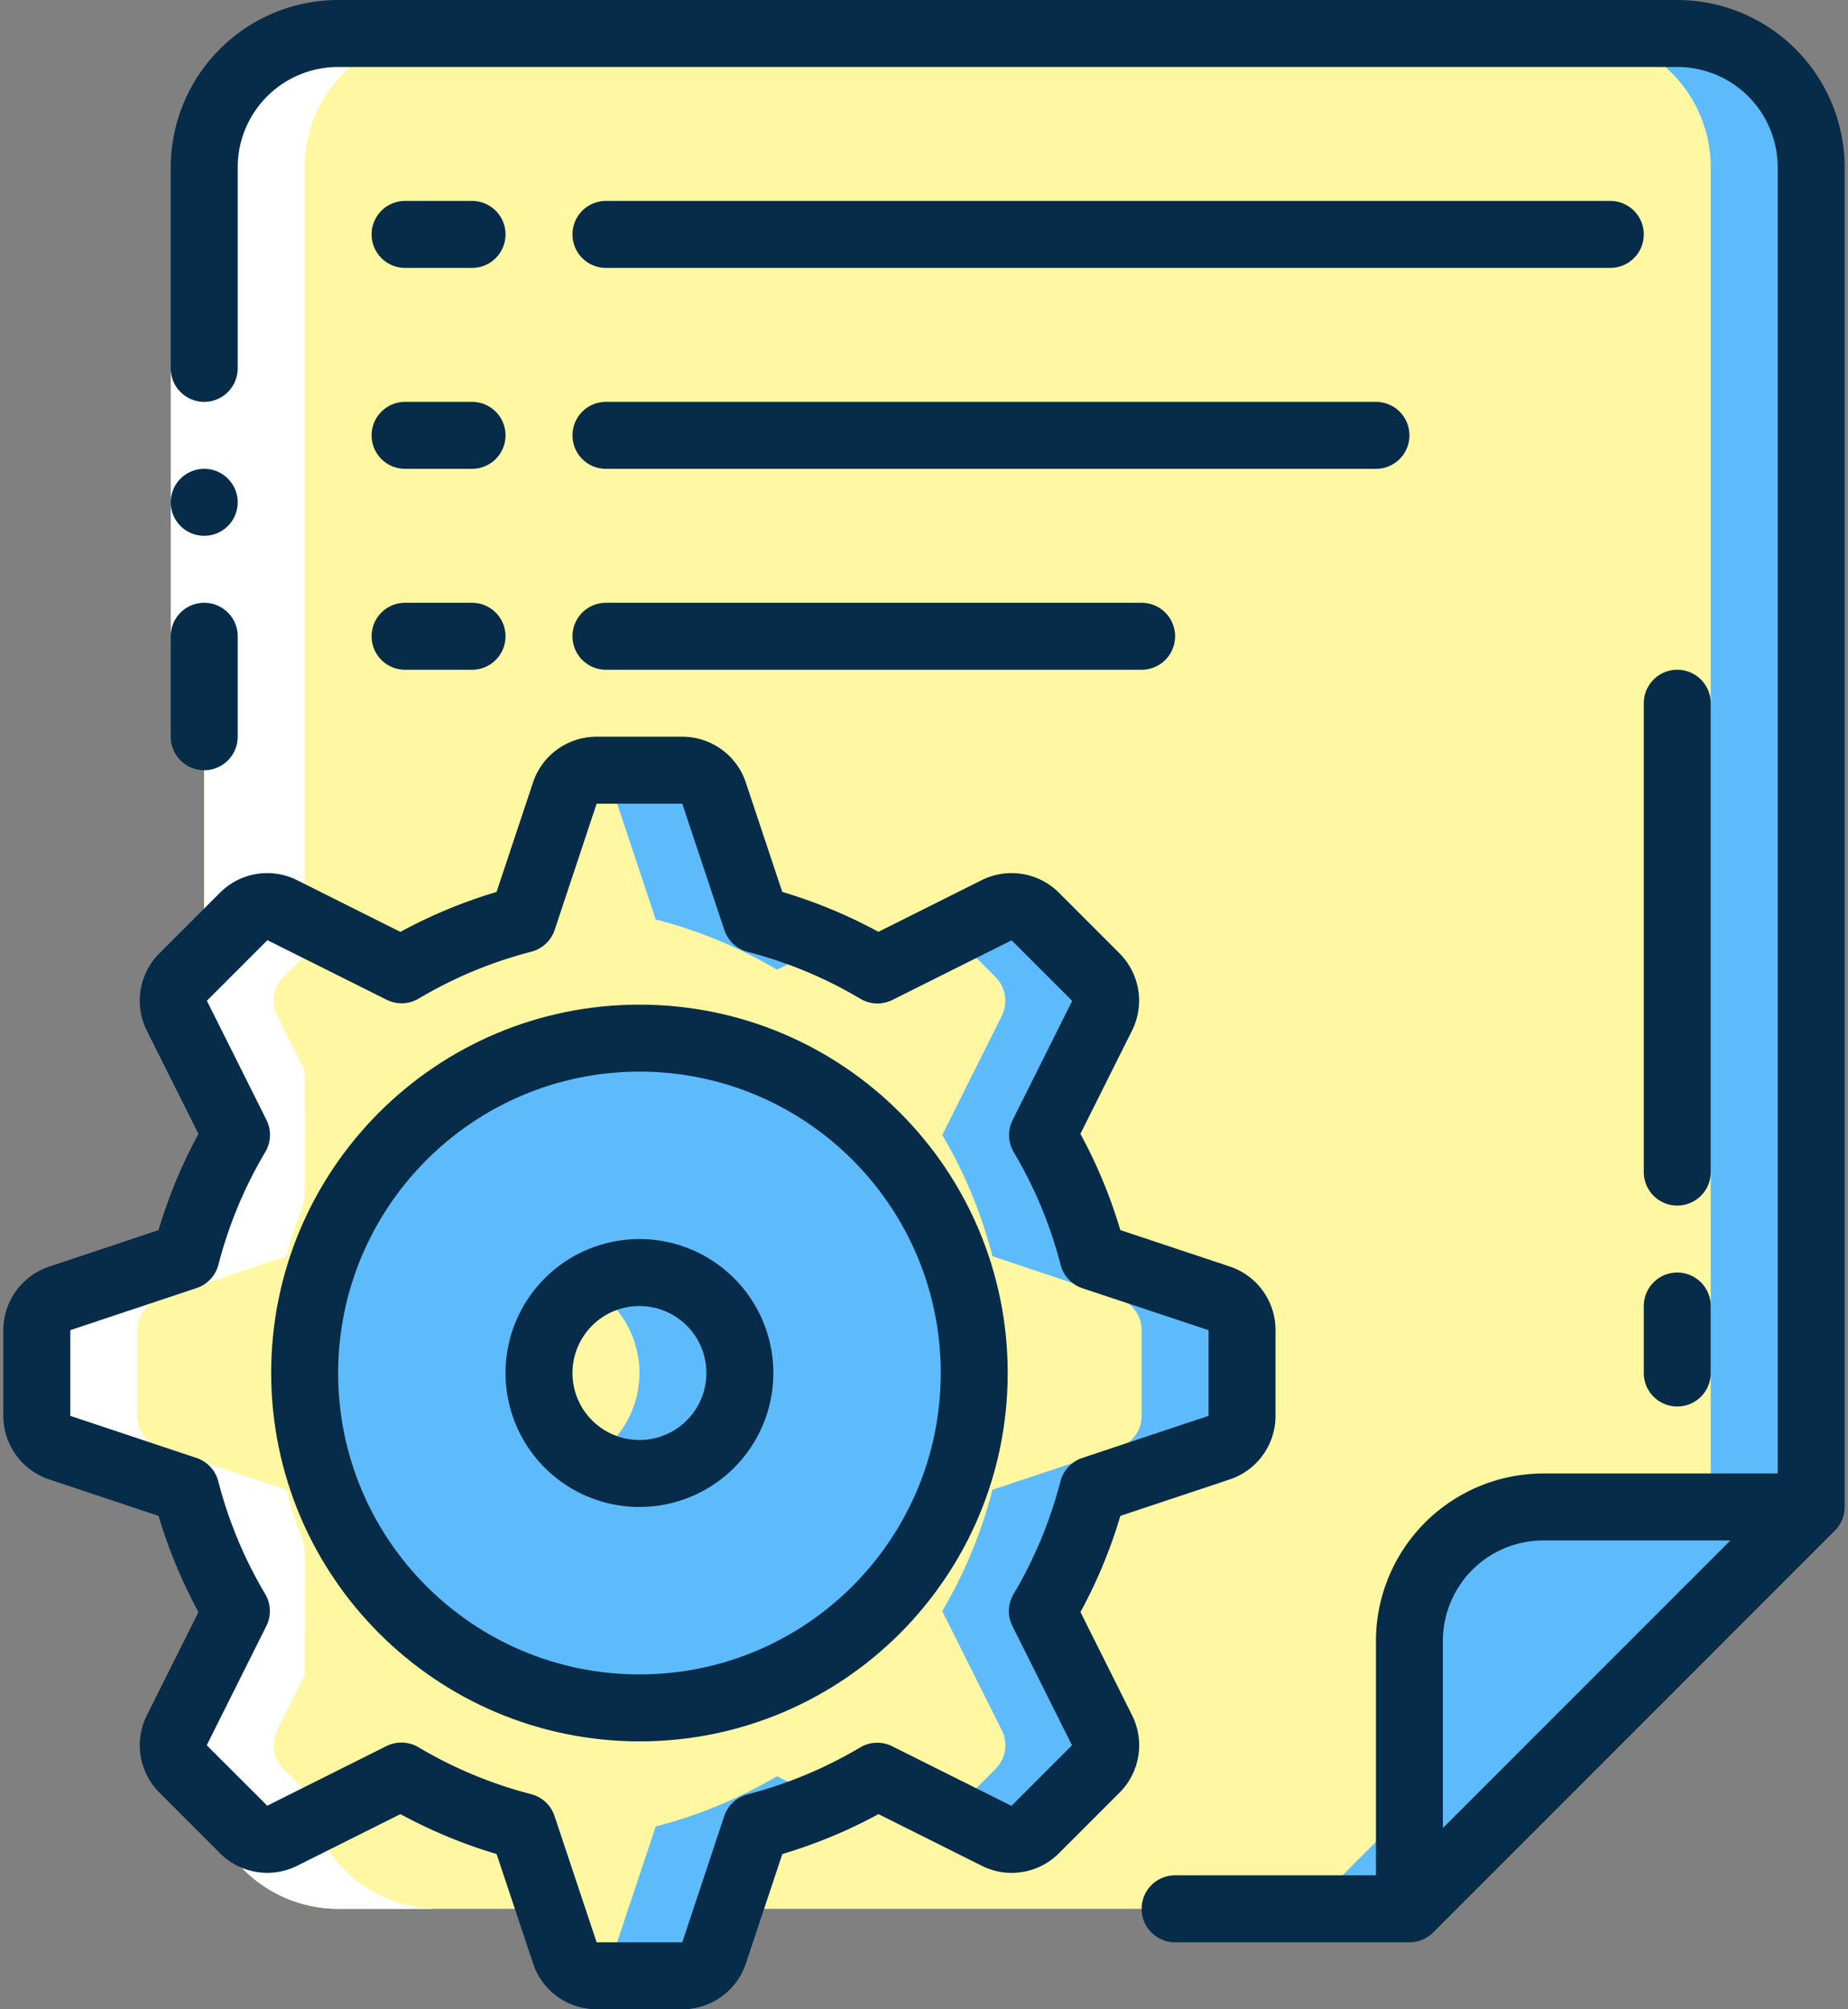 <svg xmlns="http://www.w3.org/2000/svg" width="69" height="75" fill="none"><rect width="100%" height="100%" fill="#808080" stroke="none"/><path fill="#FFF7A1" d="M7.625 6.25a5 5 0 0 1 5-5h50a5 5 0 0 1 5 5v50l-15 15h-40a5 5 0 0 1-5-5v-60Z"/><path fill="#5EBBFB" d="M62.625 1.25h-3.75a5 5 0 0 1 5 5v50l-15 15h3.75l15-15v-50a5 5 0 0 0-5-5Z"/><path fill="#5EBBFB" d="M52.625 71.25v-10a5 5 0 0 1 5-5h10"/><path fill="#FFF7A1" d="m45.52 48.465-4.716-1.573a17.391 17.391 0 0 0-1.875-4.528l2.225-4.45a1.25 1.25 0 0 0-.234-1.443l-2.263-2.262a1.25 1.25 0 0 0-1.442-.234l-4.45 2.225a17.355 17.355 0 0 0-4.529-1.875l-1.572-4.716a1.25 1.25 0 0 0-1.19-.859h-3.198a1.25 1.25 0 0 0-1.186.855l-1.573 4.716a17.348 17.348 0 0 0-4.528 1.875l-4.45-2.225a1.25 1.25 0 0 0-1.443.234l-2.262 2.263A1.25 1.25 0 0 0 6.6 37.91l2.225 4.45a17.395 17.395 0 0 0-1.875 4.529l-4.72 1.576a1.25 1.25 0 0 0-.855 1.186v3.198c0 .538.344 1.016.855 1.186l4.716 1.573a17.354 17.354 0 0 0 1.875 4.528l-2.225 4.45a1.25 1.25 0 0 0 .234 1.443l2.262 2.261c.38.38.962.475 1.443.235l4.45-2.225a17.394 17.394 0 0 0 4.529 1.875l1.572 4.716c.17.51.648.855 1.187.855h3.197a1.25 1.25 0 0 0 1.186-.855l1.573-4.716a17.395 17.395 0 0 0 4.529-1.875l4.45 2.225a1.25 1.25 0 0 0 1.442-.235l2.263-2.261c.38-.38.474-.962.233-1.443l-2.225-4.45a17.348 17.348 0 0 0 1.875-4.529l4.717-1.572a1.25 1.25 0 0 0 .862-1.186V49.65a1.25 1.25 0 0 0-.855-1.186Z"/><path fill="#5EBBFB" d="m22.91 29.605 1.573 4.716a17.346 17.346 0 0 1 4.528 1.875l1.892-.945a17.38 17.38 0 0 0-2.67-.933L26.66 29.6a1.25 1.25 0 0 0-1.186-.851h-3.198a1.26 1.26 0 0 0-.276.044c.424.092.77.4.91.811ZM45.52 48.465l-4.715-1.573a17.395 17.395 0 0 0-1.875-4.528l2.225-4.45a1.25 1.25 0 0 0-.234-1.443l-2.263-2.262a1.25 1.25 0 0 0-1.442-.234l-1.694.847 1.649 1.65c.38.38.474.96.234 1.442l-2.225 4.45a17.395 17.395 0 0 1 1.875 4.529l4.716 1.572c.51.17.855.648.855 1.186v3.198a1.25 1.25 0 0 1-.855 1.186l-4.716 1.573a17.355 17.355 0 0 1-1.875 4.528l2.225 4.45a1.25 1.25 0 0 1-.234 1.443l-1.649 1.648 1.694.848a1.25 1.25 0 0 0 1.442-.235l2.263-2.261c.38-.38.474-.962.234-1.443l-2.225-4.45a17.355 17.355 0 0 0 1.875-4.529l4.716-1.572c.51-.17.855-.648.855-1.186V49.65a1.25 1.25 0 0 0-.855-1.186ZM29.011 66.3a17.391 17.391 0 0 1-4.528 1.875l-1.573 4.716a1.24 1.24 0 0 1-.91.812c.09.024.183.039.276.043h3.198a1.25 1.25 0 0 0 1.186-.855l1.573-4.716a17.39 17.39 0 0 0 2.67-.934L29.01 66.3Z"/><path fill="#5EBBFB" d="M23.875 63.75c6.904 0 12.5-5.596 12.5-12.5s-5.596-12.5-12.5-12.5-12.5 5.596-12.5 12.5 5.596 12.5 12.5 12.5Z"/><path fill="#5EBBFB" d="M23.875 38.75c-.628.005-1.255.057-1.875.156a12.482 12.482 0 0 1 0 24.688 12.494 12.494 0 1 0 1.875-24.844Z"/><path fill="#FFF7A1" d="M23.875 55a3.75 3.75 0 1 0 0-7.5 3.75 3.75 0 0 0 0 7.5Z"/><path fill="#5EBBFB" d="M23.875 47.5a3.71 3.71 0 0 0-1.875.52 3.72 3.72 0 0 1 0 6.46 3.71 3.71 0 0 0 1.875.52 3.75 3.75 0 1 0 0-7.5Z"/><path fill="#fff" d="m2.23 54.035 4.716 1.573c.855 3.316.679-.054.679 6.928L6.6 64.586a1.25 1.25 0 0 0 .234 1.443l.855.855a4.984 4.984 0 0 0 4.936 4.366h3.75a4.984 4.984 0 0 1-4.936-4.366l-.855-.855a1.25 1.25 0 0 1-.234-1.443l1.025-2.05c0-6.982.176-3.612-.679-6.928L5.98 54.035a1.25 1.25 0 0 1-.855-1.186V49.65c0-.538.344-1.016.855-1.186l4.716-1.573c.849-3.295.679-.017.679-6.928l-1.025-2.05a1.25 1.25 0 0 1 .234-1.443l.791-.791V6.25a5 5 0 0 1 5-5h-3.75a5 5 0 0 0-5 5v29.43l-.791.791a1.25 1.25 0 0 0-.234 1.443l1.025 2.05c0 6.911.17 3.633-.679 6.928L2.23 48.465a1.25 1.25 0 0 0-.855 1.186v3.198c0 .538.344 1.016.855 1.186Z"/><path fill="#fff" d="M6.375 13.75h2.5v10h-2.5v-10Z"/><path fill="#062C49" d="M62.625 47.5c-.69 0-1.25.56-1.25 1.25v2.5a1.25 1.25 0 1 0 2.5 0v-2.5c0-.69-.56-1.25-1.25-1.25ZM7.625 20a1.25 1.25 0 1 0 0-2.5 1.25 1.25 0 0 0 0 2.5Z"/><path fill="#062C49" d="M68.875 6.25A6.257 6.257 0 0 0 62.625 0h-50a6.257 6.257 0 0 0-6.25 6.25v7.5a1.25 1.25 0 1 0 2.5 0v-7.5a3.75 3.75 0 0 1 3.75-3.75h50a3.75 3.75 0 0 1 3.75 3.75V55h-8.75a6.257 6.257 0 0 0-6.25 6.25V70h-7.5a1.25 1.25 0 1 0 0 2.5h8.75c.331 0 .65-.132.884-.366l15-15a1.25 1.25 0 0 0 .366-.884v-50ZM57.625 57.5h6.983L53.874 68.233V61.25a3.75 3.75 0 0 1 3.75-3.75ZM7.625 22.5c-.69 0-1.25.56-1.25 1.25v3.75a1.25 1.25 0 1 0 2.5 0v-3.75c0-.69-.56-1.25-1.25-1.25Z"/><path fill="#062C49" d="M17.625 7.5h-2.5a1.25 1.25 0 1 0 0 2.5h2.5a1.25 1.25 0 1 0 0-2.5ZM60.125 7.5h-37.5a1.25 1.25 0 1 0 0 2.5h37.5a1.25 1.25 0 1 0 0-2.5ZM17.625 15h-2.5a1.25 1.25 0 1 0 0 2.5h2.5a1.25 1.25 0 1 0 0-2.5ZM52.625 16.25c0-.69-.56-1.25-1.25-1.25h-28.75a1.25 1.25 0 1 0 0 2.5h28.75c.69 0 1.25-.56 1.25-1.25ZM17.625 22.5h-2.5a1.25 1.25 0 1 0 0 2.5h2.5a1.25 1.25 0 1 0 0-2.5ZM22.625 22.5a1.25 1.25 0 1 0 0 2.5h20a1.25 1.25 0 1 0 0-2.5h-20ZM63.875 26.25a1.25 1.25 0 1 0-2.5 0v17.5a1.25 1.25 0 1 0 2.5 0v-17.5ZM1.834 55.221l4.086 1.362c.37 1.245.87 2.449 1.49 3.59l-1.928 3.855a2.5 2.5 0 0 0 .47 2.884l2.26 2.262a2.5 2.5 0 0 0 2.886.468l3.853-1.927c1.142.62 2.346 1.12 3.591 1.49l1.362 4.086A2.5 2.5 0 0 0 22.276 75h3.198a2.5 2.5 0 0 0 2.375-1.709l1.361-4.086a18.61 18.61 0 0 0 3.591-1.49l3.854 1.927a2.491 2.491 0 0 0 2.885-.468l2.261-2.26a2.5 2.5 0 0 0 .469-2.886l-1.928-3.854a18.61 18.61 0 0 0 1.49-3.591l4.087-1.362a2.5 2.5 0 0 0 1.706-2.372V49.65a2.5 2.5 0 0 0-1.709-2.375l-4.086-1.361c-.37-1.246-.87-2.45-1.49-3.591l1.927-3.854a2.5 2.5 0 0 0-.468-2.885l-2.26-2.261a2.5 2.5 0 0 0-2.886-.469l-3.854 1.928a18.61 18.61 0 0 0-3.591-1.49l-1.362-4.087a2.5 2.5 0 0 0-2.372-1.706h-3.198a2.5 2.5 0 0 0-2.375 1.709l-1.361 4.086c-1.246.37-2.45.87-3.591 1.49l-3.851-1.927a2.489 2.489 0 0 0-2.886.468l-2.26 2.26a2.5 2.5 0 0 0-.47 2.886l1.928 3.854a18.613 18.613 0 0 0-1.49 3.591L1.834 47.28A2.5 2.5 0 0 0 .125 49.65v3.198a2.5 2.5 0 0 0 1.709 2.372Zm.791-5.57 4.716-1.572a1.25 1.25 0 0 0 .815-.875c.382-1.477.97-2.893 1.75-4.204a1.25 1.25 0 0 0 .043-1.196l-2.225-4.45 2.261-2.261 4.45 2.224c.38.19.83.175 1.196-.042a16.102 16.102 0 0 1 4.204-1.75 1.25 1.25 0 0 0 .875-.815L22.276 30h3.198l1.572 4.716c.135.403.464.71.875.815 1.477.382 2.893.97 4.204 1.75a1.25 1.25 0 0 0 1.196.043l4.45-2.225 2.261 2.261-2.224 4.45c-.19.38-.175.83.042 1.196a16.104 16.104 0 0 1 1.75 4.204c.105.411.412.74.815.875l4.71 1.566v3.198l-4.716 1.572a1.25 1.25 0 0 0-.815.875 16.108 16.108 0 0 1-1.75 4.204 1.25 1.25 0 0 0-.043 1.196l2.225 4.45-2.261 2.261-4.45-2.224a1.25 1.25 0 0 0-1.196.042 16.104 16.104 0 0 1-4.204 1.75 1.25 1.25 0 0 0-.875.815l-1.566 4.71h-3.198l-1.572-4.716a1.25 1.25 0 0 0-.875-.815 16.108 16.108 0 0 1-4.204-1.75 1.25 1.25 0 0 0-1.196-.043l-4.45 2.225-2.26-2.256 2.225-4.45c.19-.38.174-.83-.043-1.196a16.105 16.105 0 0 1-1.75-4.204 1.25 1.25 0 0 0-.815-.875l-4.711-1.571V49.65Z"/><path fill="#062C49" d="M23.875 65c7.594 0 13.75-6.156 13.75-13.75S31.469 37.5 23.875 37.5s-13.75 6.156-13.75 13.75c.009 7.59 6.16 13.741 13.75 13.75Zm0-25c6.213 0 11.25 5.037 11.25 11.25S30.088 62.5 23.875 62.5s-11.25-5.037-11.25-11.25c.008-6.21 5.04-11.242 11.25-11.25Z"/><path fill="#062C49" d="M23.875 56.25a5 5 0 1 0 0-10 5 5 0 0 0 0 10Zm0-7.5a2.5 2.5 0 1 1 0 5 2.5 2.5 0 0 1 0-5Z"/></svg>